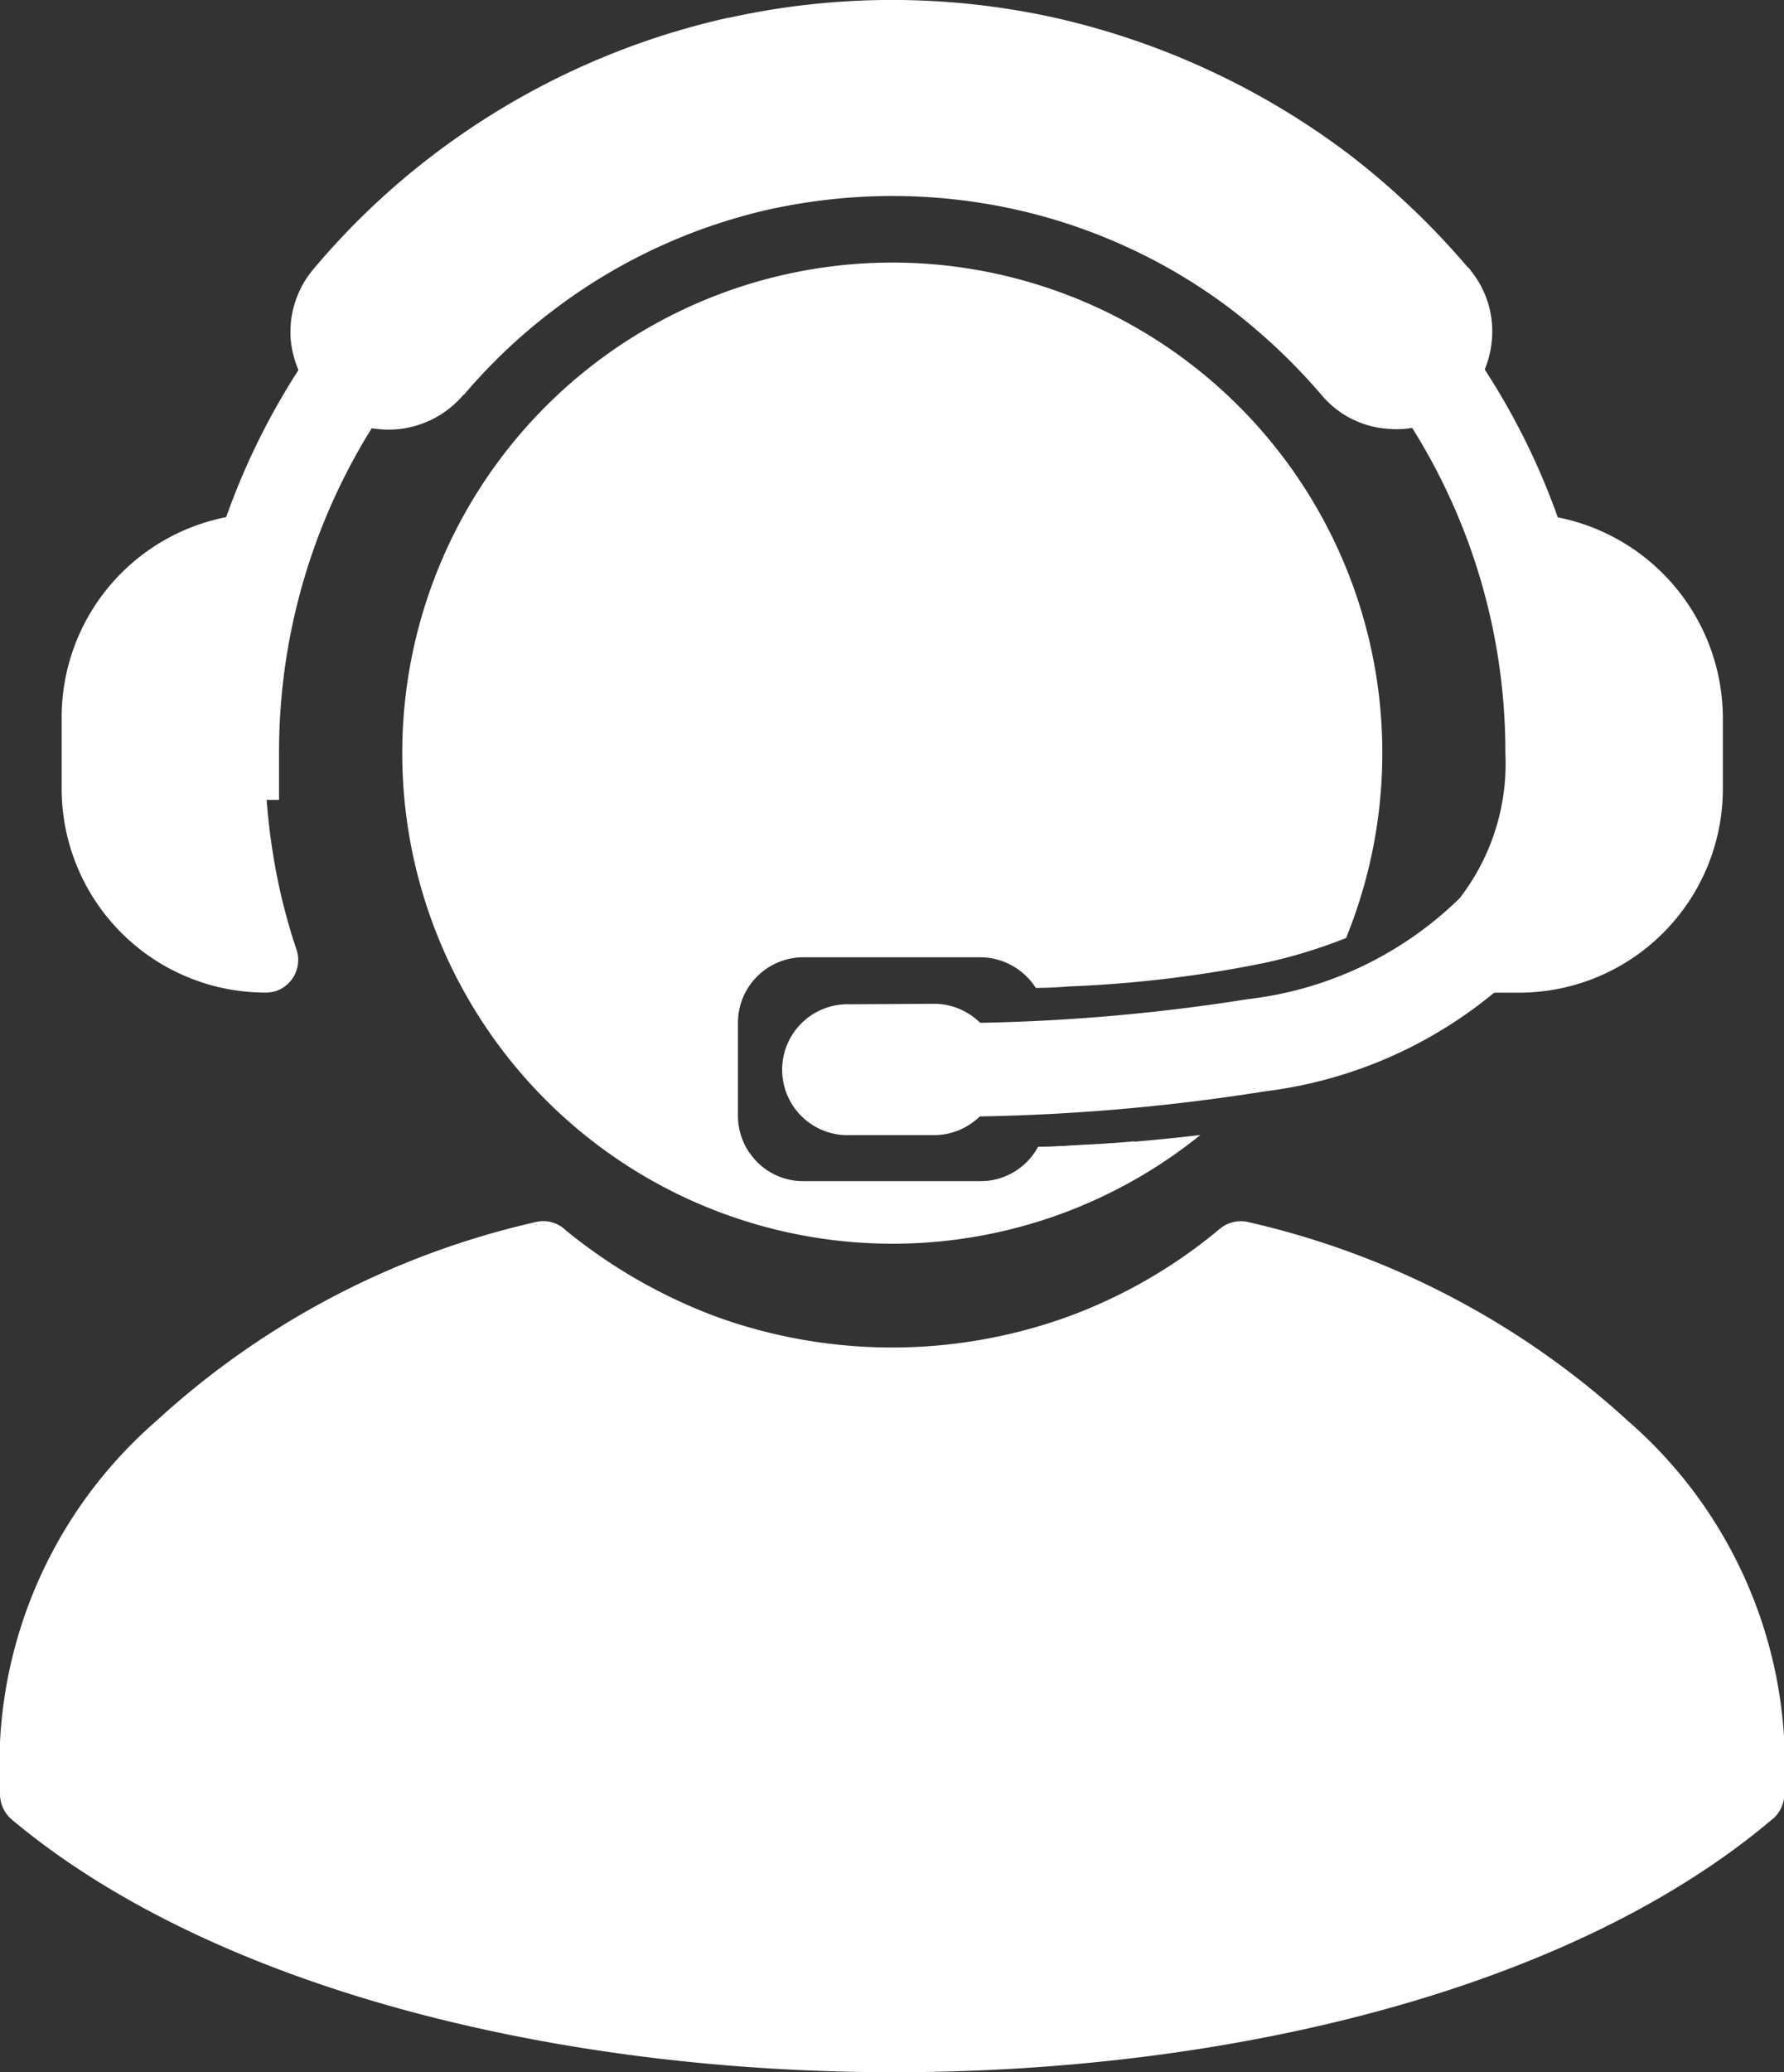 <svg id="グループ_94271" data-name="グループ 94271" xmlns="http://www.w3.org/2000/svg" xmlns:xlink="http://www.w3.org/1999/xlink" width="17.505" height="20.322" viewBox="0 0 17.505 20.322">
  <rect x="0" y="0" width="17.505" height="20.322" fill="#333333" stroke="none"/>
  <defs>
    <clipPath id="clip-path">
      <rect id="長方形_24960" data-name="長方形 24960" width="17.505" height="20.322" fill="#fff"/>
    </clipPath>
  </defs>
  <g id="グループ_94270" data-name="グループ 94270" clip-path="url(#clip-path)">
    <path id="パス_52334" data-name="パス 52334" d="M6.8,263.02V262.5c0-1.877,1.84-4,5-4.785a5.351,5.351,0,0,0,6.844,0c3.169.785,5.009,2.908,5.009,4.785v.516c-3.8,3.219-13.058,3.191-16.857,0" transform="translate(-6.471 -245.423)" fill="#fff" fill-rule="evenodd"/>
    <path id="パス_52335" data-name="パス 52335" d="M0,256.629v-.516a4.471,4.471,0,0,1,1.534-3.146,8.18,8.18,0,0,1,3.716-1.949.315.315,0,0,1,.3.078,5.2,5.2,0,0,0,1.493.854,5.074,5.074,0,0,0,3.42,0,4.992,4.992,0,0,0,1.507-.868.322.322,0,0,1,.283-.064,8.222,8.222,0,0,1,3.721,1.949,4.471,4.471,0,0,1,1.534,3.146v.516a.324.324,0,0,1-.137.26c-1.959,1.648-5.283,2.465-8.6,2.465-3.338,0-6.689-.831-8.657-2.479A.331.331,0,0,1,0,256.629m.644-.516v.365c1.863,1.484,4.99,2.233,8.127,2.233s6.237-.744,8.086-2.233v-.365a3.84,3.84,0,0,0-1.329-2.68,7.554,7.554,0,0,0-3.278-1.753,5.651,5.651,0,0,1-6.995,0,7.555,7.555,0,0,0-3.278,1.753,3.829,3.829,0,0,0-1.333,2.68" transform="translate(0 -239.032)" fill="#fff"/>
    <path id="パス_52336" data-name="パス 52336" d="M93.87,60.768a4.489,4.489,0,0,1,4.041,6.442,5.349,5.349,0,0,1-.612.146,12,12,0,0,1-1.694.187c-.105.009-.215.014-.324.014a.649.649,0,0,0-.543-.3l-1.74,0a.642.642,0,0,0-.639.644v.913a.642.642,0,0,0,.644.639l1.735,0a.642.642,0,0,0,.566-.338c.137,0,.279-.009.42-.018.173-.009.352-.018.525-.036a4.487,4.487,0,1,1-2.379-8.291m3.561,7.218c-.087.109-.178.219-.269.32a14.2,14.2,0,0,1-1.47.151l-.31.014,0-.269.26-.014a13.378,13.378,0,0,0,1.781-.2Z" transform="translate(-85.118 -57.869)" fill="#fff" fill-rule="evenodd"/>
    <path id="パス_52337" data-name="パス 52337" d="M87.4,53.976A4.809,4.809,0,0,1,91.855,60.6a5.013,5.013,0,0,1-.836.251,4.171,4.171,0,1,0-5.013,1.863.626.626,0,0,0,.525.274l1.735,0a.64.64,0,0,0,.525-.269c.064-.023.128-.046.192-.073l.269-.014c.393-.018.785-.055,1.173-.1A4.811,4.811,0,1,1,87.4,53.976m4.031,7.437c-.078.114-.155.228-.242.333L91,61.788c-.274.05-.557.091-.84.123.064-.059.128-.119.187-.178s.087-.087.128-.132c.16-.023.32-.05.475-.082s.32-.064.484-.105" transform="translate(-78.647 -51.401)" fill="#fff"/>
    <path id="パス_52338" data-name="パス 52338" d="M38.184,69.361a6.921,6.921,0,0,1,1.2-3.9l.26-.379.753.516-.26.379A6,6,0,0,0,39.1,69.361v.456h-.913Zm12.656-3.9a6.89,6.89,0,0,1,1.205,3.9,3.067,3.067,0,0,1-.657,2.009,4.368,4.368,0,0,1-2.616,1.306,19.967,19.967,0,0,1-3.657.242h-.457V72h.457a18.969,18.969,0,0,0,3.488-.228,3.555,3.555,0,0,0,2.082-.991,2.159,2.159,0,0,0,.448-1.424,5.973,5.973,0,0,0-1.046-3.388l-.256-.379.753-.516Z" transform="translate(-36.362 -61.973)" fill="#fff" fill-rule="evenodd"/>
    <path id="パス_52339" data-name="パス 52339" d="M41.6,75.638a.318.318,0,0,1-.32.32.321.321,0,0,1-.324-.32,6.783,6.783,0,0,1,.3-2,6.667,6.667,0,0,1,.881-1.822.32.32,0,1,1,.53.361A6.146,6.146,0,0,0,41.6,75.638m11.241-3.465a.32.32,0,1,1,.53-.361,6.655,6.655,0,0,1,.877,1.822,6.785,6.785,0,0,1,.3,2,2.844,2.844,0,0,1-2.109,2.9,14.589,14.589,0,0,1-4.684.525.325.325,0,0,1-.324-.324.322.322,0,0,1,.324-.32,14.1,14.1,0,0,0,4.47-.484,2.264,2.264,0,0,0,1.68-2.3,6.1,6.1,0,0,0-1.064-3.465" transform="translate(-39.007 -68.251)" fill="#fff"/>
    <path id="パス_52340" data-name="パス 52340" d="M21.013,112.353h0a6.5,6.5,0,0,0,0,4.054,1.687,1.687,0,0,1-1.68-1.68v-.7a1.683,1.683,0,0,1,1.68-1.676m12.3,0h0a1.68,1.68,0,0,1,1.676,1.676v.7a1.684,1.684,0,0,1-1.676,1.68h-.539a2.477,2.477,0,0,0,.863-2.027,5.18,5.18,0,0,0-.324-2.027" transform="translate(-18.411 -106.993)" fill="#fff" fill-rule="evenodd"/>
    <path id="パス_52341" data-name="パス 52341" d="M14.634,105.558h0a.322.322,0,0,1,.32.324.331.331,0,0,1-.018.114,5.945,5.945,0,0,0-.228.936,6.187,6.187,0,0,0,0,1.954,5.762,5.762,0,0,0,.233.95.322.322,0,0,1-.205.406.375.375,0,0,1-.1.014,2,2,0,0,1-2-2v-.7a2,2,0,0,1,2-2m-.562,1.269c.032-.183.069-.37.11-.548a1.323,1.323,0,0,0-.507.324,1.338,1.338,0,0,0-.4.954v.7a1.349,1.349,0,0,0,.4.959,1.367,1.367,0,0,0,.507.32q-.062-.267-.11-.548a6.768,6.768,0,0,1,0-2.16m12.862-1.269h0a2.011,2.011,0,0,1,2,2v.7a2,2,0,0,1-2,2h-.539a.318.318,0,0,1-.32-.32.326.326,0,0,1,.137-.265,1.986,1.986,0,0,0,.5-.648,2.563,2.563,0,0,0,.224-1.114,5.729,5.729,0,0,0-.078-1.1,5.8,5.8,0,0,0-.228-.822.322.322,0,0,1,.205-.406.261.261,0,0,1,.1-.018m.959,1.045a1.369,1.369,0,0,0-.5-.32c.037.132.069.26.1.406a6.592,6.592,0,0,1,.087,1.219,3.167,3.167,0,0,1-.288,1.392,2.092,2.092,0,0,1-.169.3,1.355,1.355,0,0,0,1.169-1.342v-.7a1.357,1.357,0,0,0-.4-.954" transform="translate(-12.031 -100.522)" fill="#fff"/>
    <path id="パス_52342" data-name="パス 52342" d="M67.648,10.137a.64.64,0,0,1-.977-.826,7.144,7.144,0,0,1,2.443-1.858,7.109,7.109,0,0,1,5.972,0,7.127,7.127,0,0,1,2.438,1.858.638.638,0,0,1-.972.826,5.884,5.884,0,0,0-2-1.525,5.884,5.884,0,0,0-4.9,0,5.912,5.912,0,0,0-2,1.525" transform="translate(-63.347 -6.471)" fill="#fff"/>
    <path id="パス_52343" data-name="パス 52343" d="M61.452,3.872a.962.962,0,0,1-1.356.114.985.985,0,0,1-.338-.653.953.953,0,0,1,.228-.7A7.3,7.3,0,0,1,61.155,1.52a7.463,7.463,0,0,1,2.9-1.347h.009a7.405,7.405,0,0,1,3.187,0,7.544,7.544,0,0,1,2.9,1.347,7.7,7.7,0,0,1,1.155,1.1.122.122,0,0,1,.032.036.942.942,0,0,1,.205.68.96.96,0,0,1-.32.639A.259.259,0,0,1,71.2,4a.943.943,0,0,1-.68.205.93.93,0,0,1-.653-.338,5.908,5.908,0,0,0-.867-.822,5.394,5.394,0,0,0-1.023-.616,5.456,5.456,0,0,0-1.128-.379,5.592,5.592,0,0,0-1.187-.128,5.667,5.667,0,0,0-1.192.128,5.5,5.5,0,0,0-2.146,1,5.486,5.486,0,0,0-.867.822m-.708-.3a.314.314,0,0,0,.215-.114,6.386,6.386,0,0,1,.973-.918,6.031,6.031,0,0,1,1.141-.689,6.16,6.16,0,0,1,1.256-.425,6.286,6.286,0,0,1,2.653,0,6.2,6.2,0,0,1,1.26.425,6.032,6.032,0,0,1,1.141.689,6.146,6.146,0,0,1,.968.918.334.334,0,0,0,.219.114A.327.327,0,0,0,70.8,3.5a.334.334,0,0,0,.114-.219.339.339,0,0,0-.073-.233,7.054,7.054,0,0,0-1.073-1.014,6.509,6.509,0,0,0-1.26-.758A6.813,6.813,0,0,0,67.118.8a6.91,6.91,0,0,0-2.913,0H64.2a6.827,6.827,0,0,0-2.653,1.228,7.021,7.021,0,0,0-1.068,1.014.318.318,0,0,0-.073.233.328.328,0,0,0,.11.219.338.338,0,0,0,.233.073" transform="translate(-56.905)" fill="#fff"/>
    <path id="パス_52344" data-name="パス 52344" d="M166.916,211.163l-1.735,0,0-.913,1.74,0Z" transform="translate(-157.296 -200.219)" fill="#fff" fill-rule="evenodd"/>
    <path id="パス_52345" data-name="パス 52345" d="M162.815,206.326a.644.644,0,0,1,0,1.288h-.822a.642.642,0,1,1,0-1.283Z" transform="translate(-153.651 -196.482)" fill="#fff"/>
  </g>
</svg>
